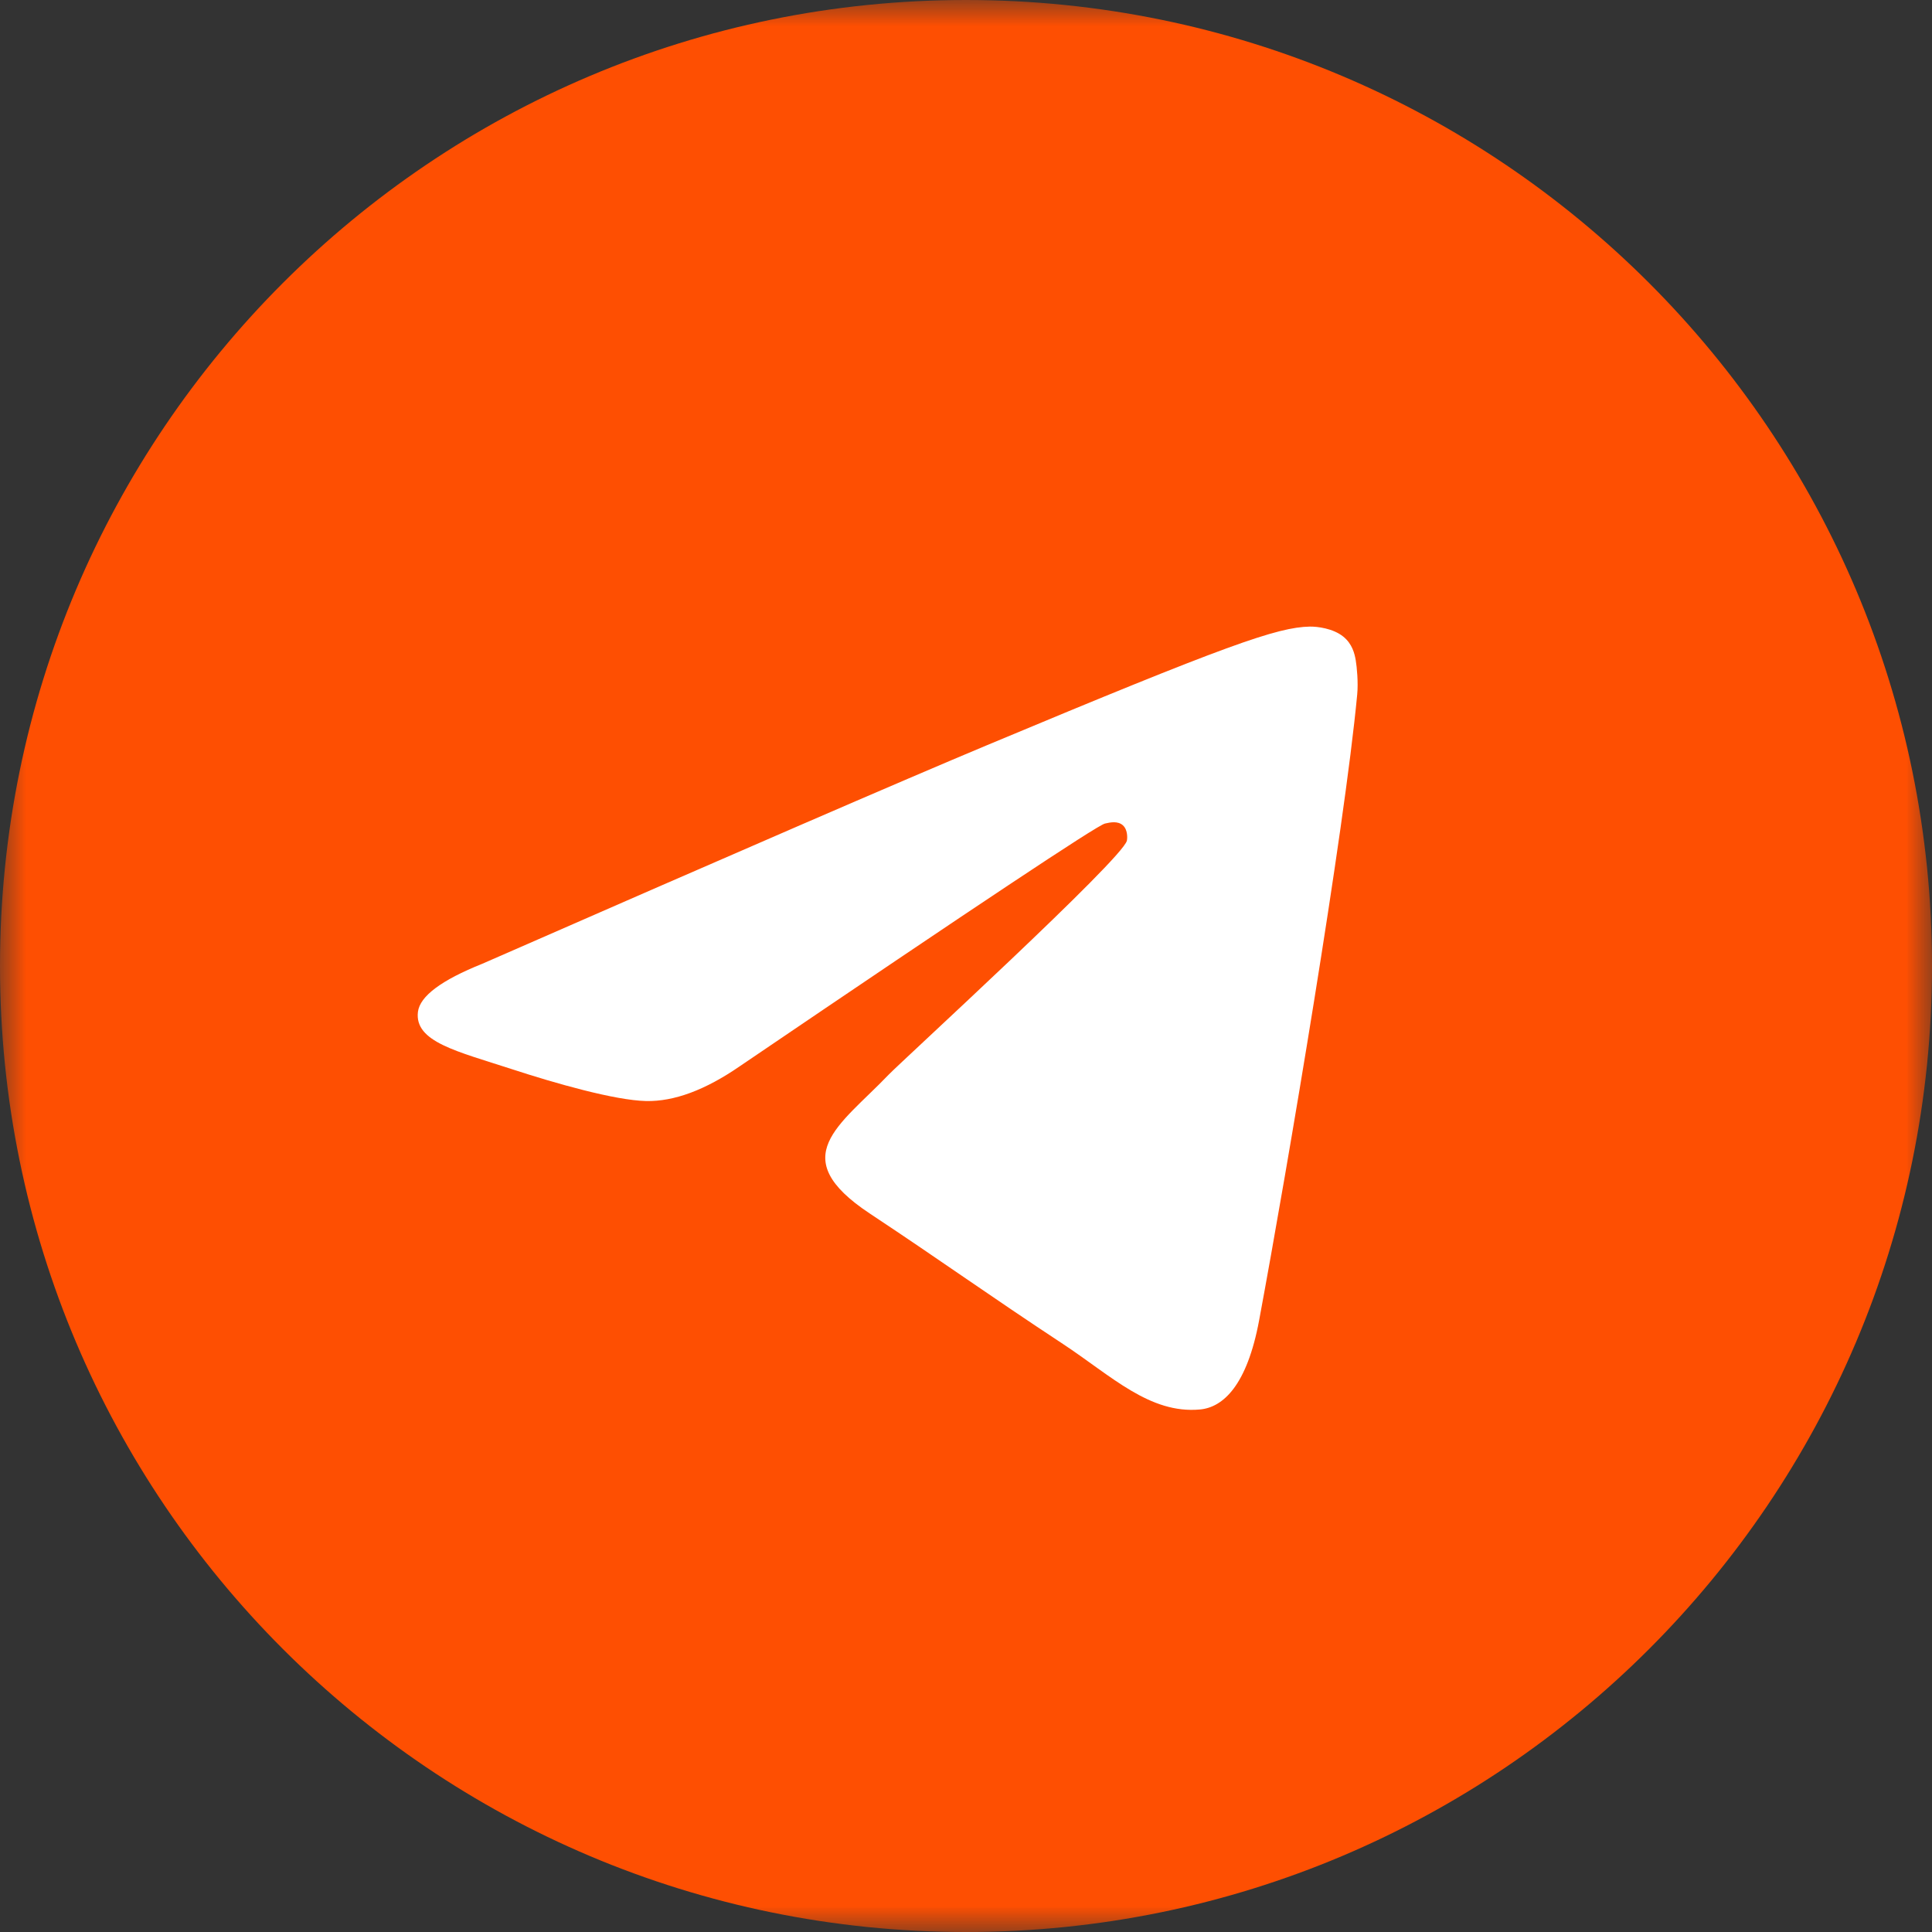 <?xml version="1.0" encoding="UTF-8"?> <svg xmlns="http://www.w3.org/2000/svg" width="37" height="37" viewBox="0 0 37 37" fill="none"><rect x="0" y="0" width="37" height="37" fill="#333333" stroke="none"/><g clip-path="url(#clip0_11_47)"><mask id="mask0_11_47" style="mask-type:luminance" maskUnits="userSpaceOnUse" x="0" y="0" width="37" height="37"><path d="M37 0H0V37H37V0Z" fill="white"></path></mask><g mask="url(#mask0_11_47)"><path d="M18.5 37C28.717 37 37 28.717 37 18.5C37 8.283 28.717 0 18.5 0C8.283 0 0 8.283 0 18.5C0 28.717 8.283 37 18.5 37Z" fill="#FE4F02"></path><path fill-rule="evenodd" clip-rule="evenodd" d="M9.237 18.457C14.069 16.341 17.291 14.945 18.903 14.271C23.506 12.346 24.463 12.011 25.086 12C25.223 11.998 25.53 12.032 25.728 12.194C25.896 12.331 25.942 12.515 25.964 12.645C25.986 12.775 26.014 13.07 25.992 13.301C25.743 15.937 24.663 22.332 24.114 25.284C23.882 26.533 23.424 26.952 22.982 26.993C22.019 27.082 21.288 26.353 20.356 25.738C18.897 24.777 18.073 24.178 16.657 23.24C15.021 22.156 16.081 21.56 17.014 20.586C17.258 20.331 21.499 16.452 21.581 16.1C21.591 16.056 21.601 15.892 21.504 15.805C21.407 15.719 21.264 15.748 21.161 15.772C21.014 15.805 18.684 17.354 14.169 20.419C13.508 20.875 12.909 21.098 12.372 21.086C11.78 21.073 10.642 20.75 9.795 20.473C8.757 20.134 7.933 19.954 8.004 19.378C8.042 19.078 8.453 18.771 9.237 18.457Z" fill="white"></path></g></g><defs><clipPath id="clip0_11_47"><rect width="37" height="37" fill="white"></rect></clipPath></defs></svg> 